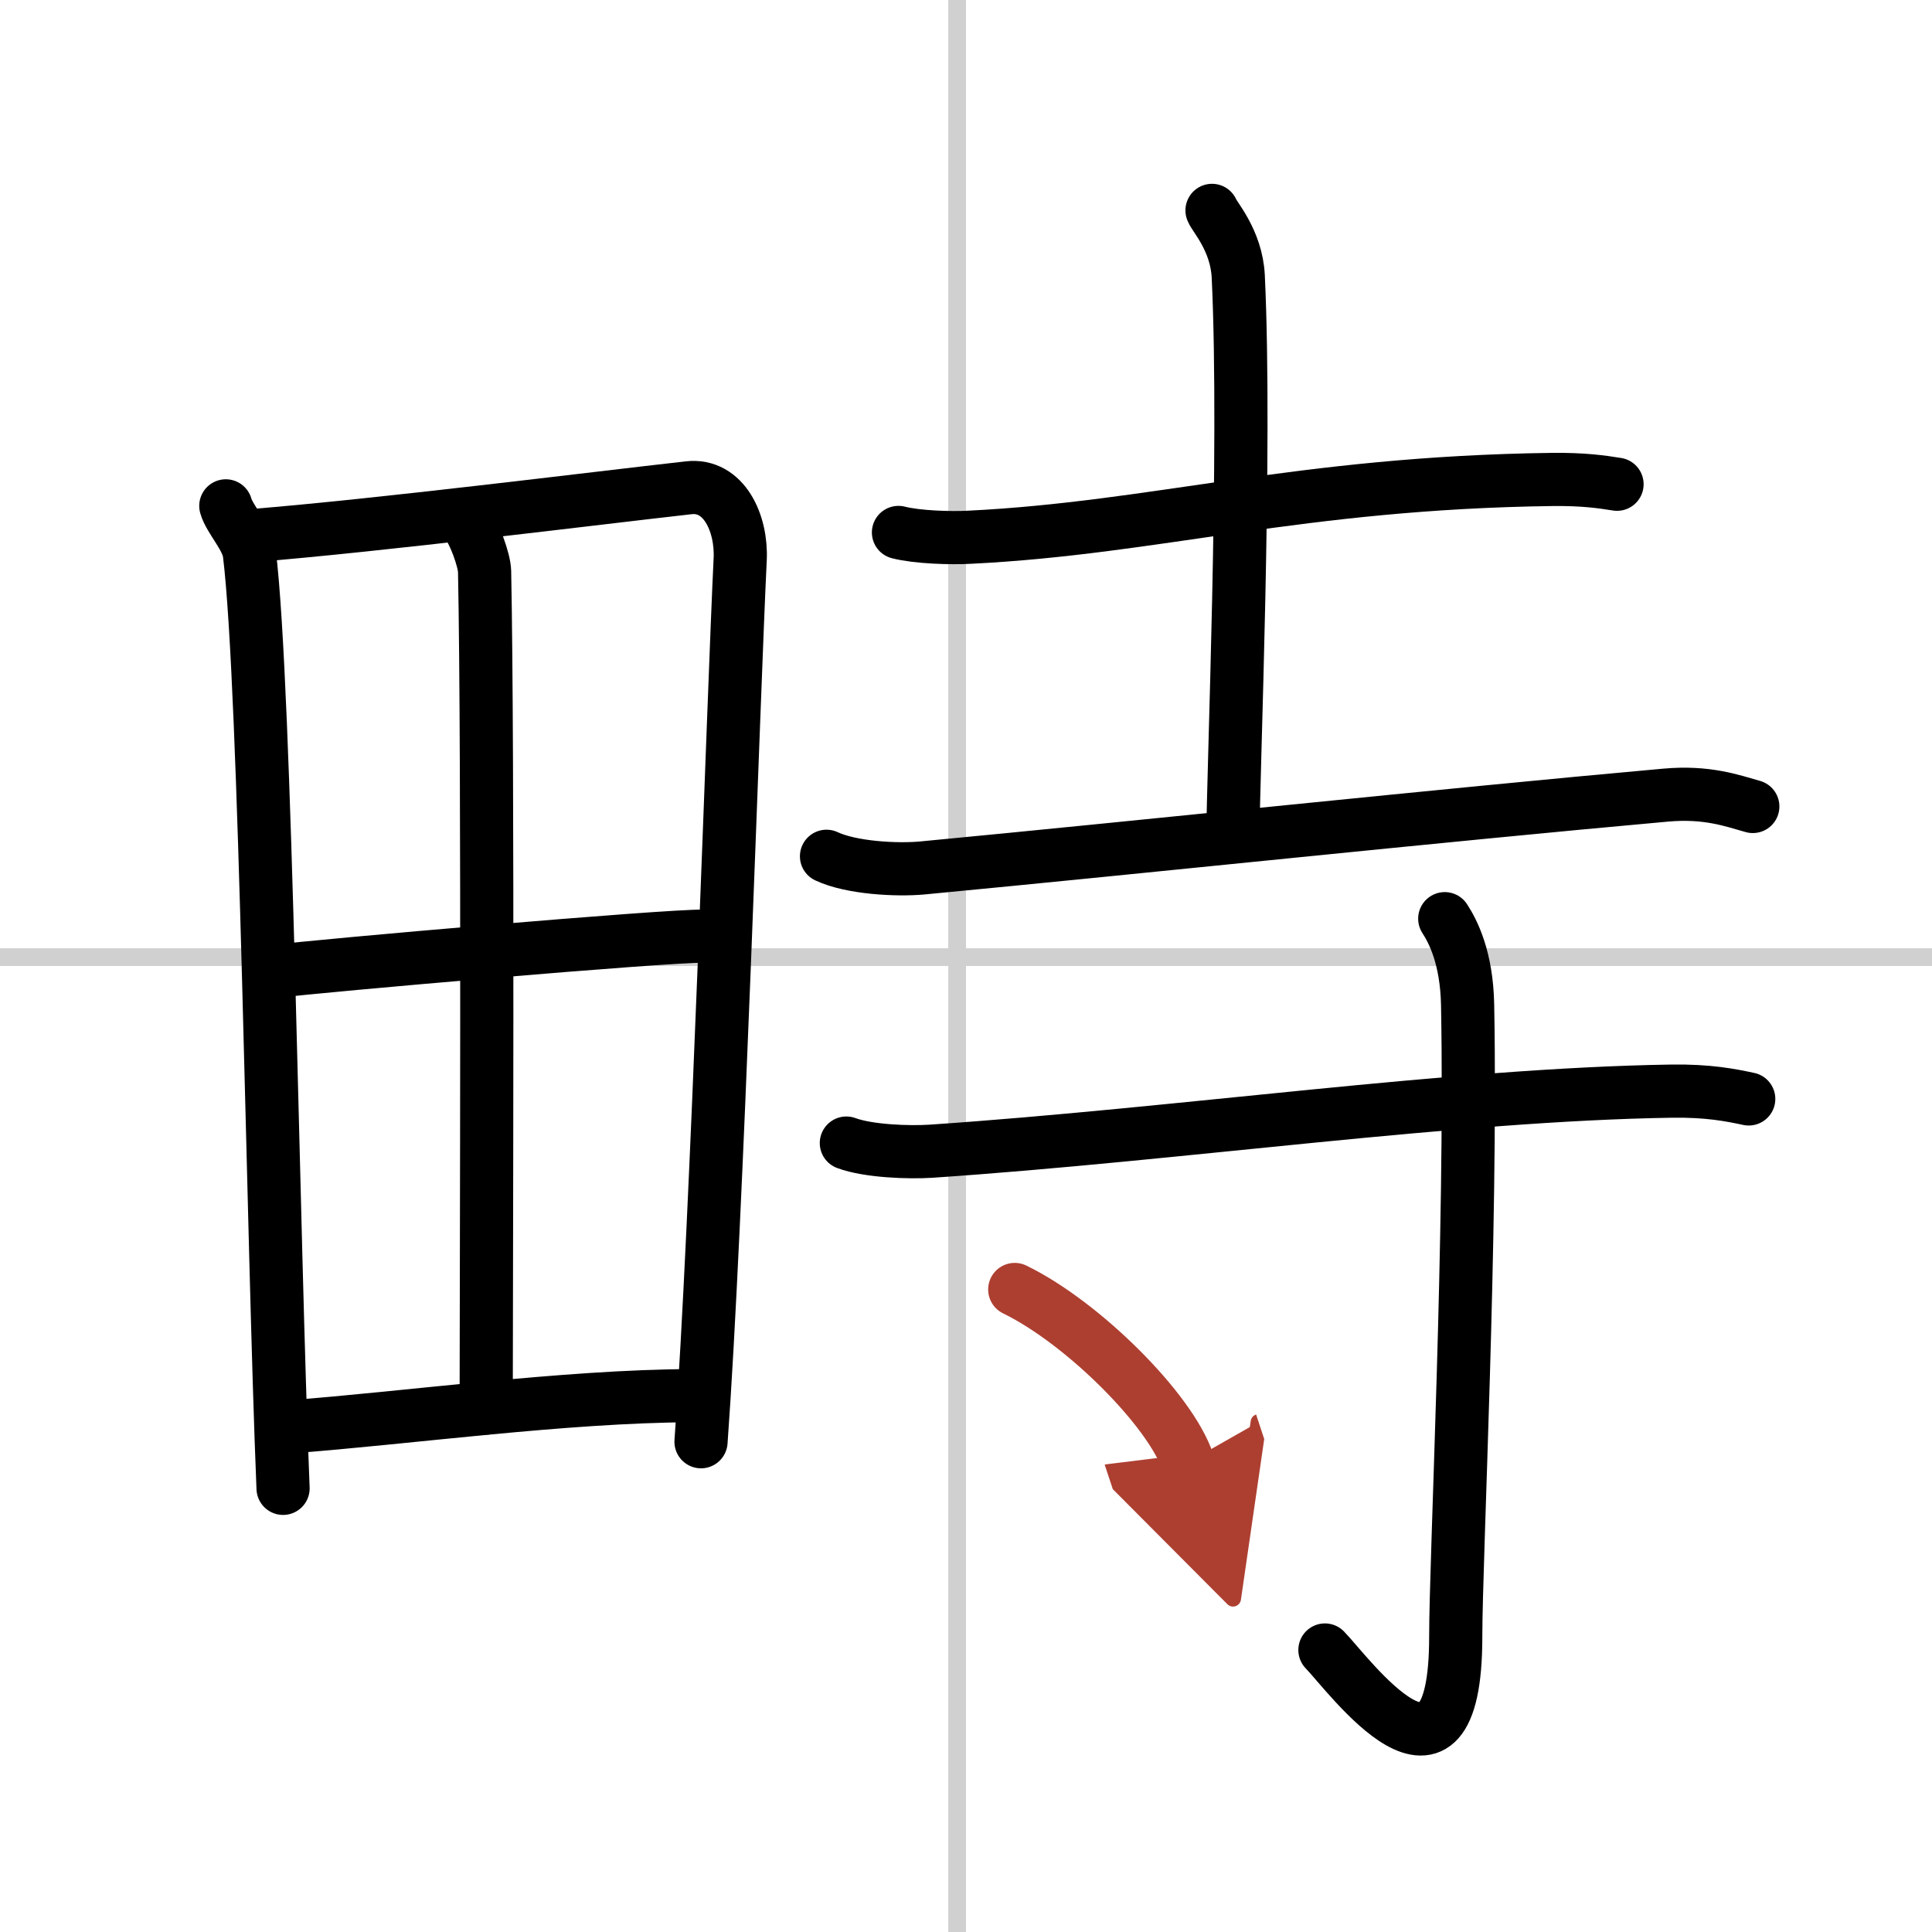 <svg width="400" height="400" viewBox="0 0 109 109" xmlns="http://www.w3.org/2000/svg"><defs><marker id="a" markerWidth="4" orient="auto" refX="1" refY="5" viewBox="0 0 10 10"><polyline points="0 0 10 5 0 10 1 5" fill="#ad3f31" stroke="#ad3f31"/></marker></defs><g fill="none" stroke="#000" stroke-linecap="round" stroke-linejoin="round" stroke-width="3"><rect width="100%" height="100%" fill="#fff" stroke="#fff"/><line x1="54" x2="54" y2="109" stroke="#d0d0d0" stroke-width="1"/><line x2="109" y1="54" y2="54" stroke="#d0d0d0" stroke-width="1"/><path d="m12.74 28.54c0.21 0.76 1.21 1.76 1.33 2.69 0.94 7.64 1.32 38.69 1.9 52.74"/><path d="m14.22 30.22c7.26-0.59 19.21-2.09 24.63-2.7 1.99-0.23 3.01 2 2.91 4.04-0.37 7.47-1.3 37.34-2.21 49.78"/><path d="m26.3 29.49c0.45 0.51 1.03 2.13 1.04 2.75 0.21 10.35 0.09 41.09 0.09 47.2"/><path d="m15.57 54.8c2.37-0.31 22.15-2.03 24.1-1.98"/><path d="m16.34 80.5c6.66-0.5 15.48-1.73 22.7-1.76"/><path d="m50.69 30.04c1.05 0.27 2.95 0.33 4.01 0.27 10.55-0.52 18.59-3.07 32.87-3.26 1.74-0.02 2.79 0.13 3.66 0.27"/><path d="m68.38 11.87c0.1 0.32 1.38 1.68 1.48 3.72 0.47 9.82-0.3 28.28-0.3 31.62"/><path d="m46.63 48.31c1.4 0.66 3.97 0.79 5.39 0.66 12.42-1.18 29.24-2.97 41.95-4.11 2.33-0.21 3.75 0.31 4.92 0.64"/><path d="M47.75,64.49c1.24,0.46,3.51,0.54,4.77,0.46C66.57,64,82,61.75,94.31,61.56c2.07-0.03,3.32,0.22,4.35,0.44"/><path d="m81.51 51.83c0.46 0.71 1.24 2.19 1.29 4.87 0.24 12.84-0.67 31.27-0.67 35.64 0 10.49-6.05 2.11-7.38 0.75"/><path d="m57.25 72.75c3.86 1.88 8.8 6.82 9.77 9.75" marker-end="url(#a)" stroke="#ad3f31"/></g></svg>
